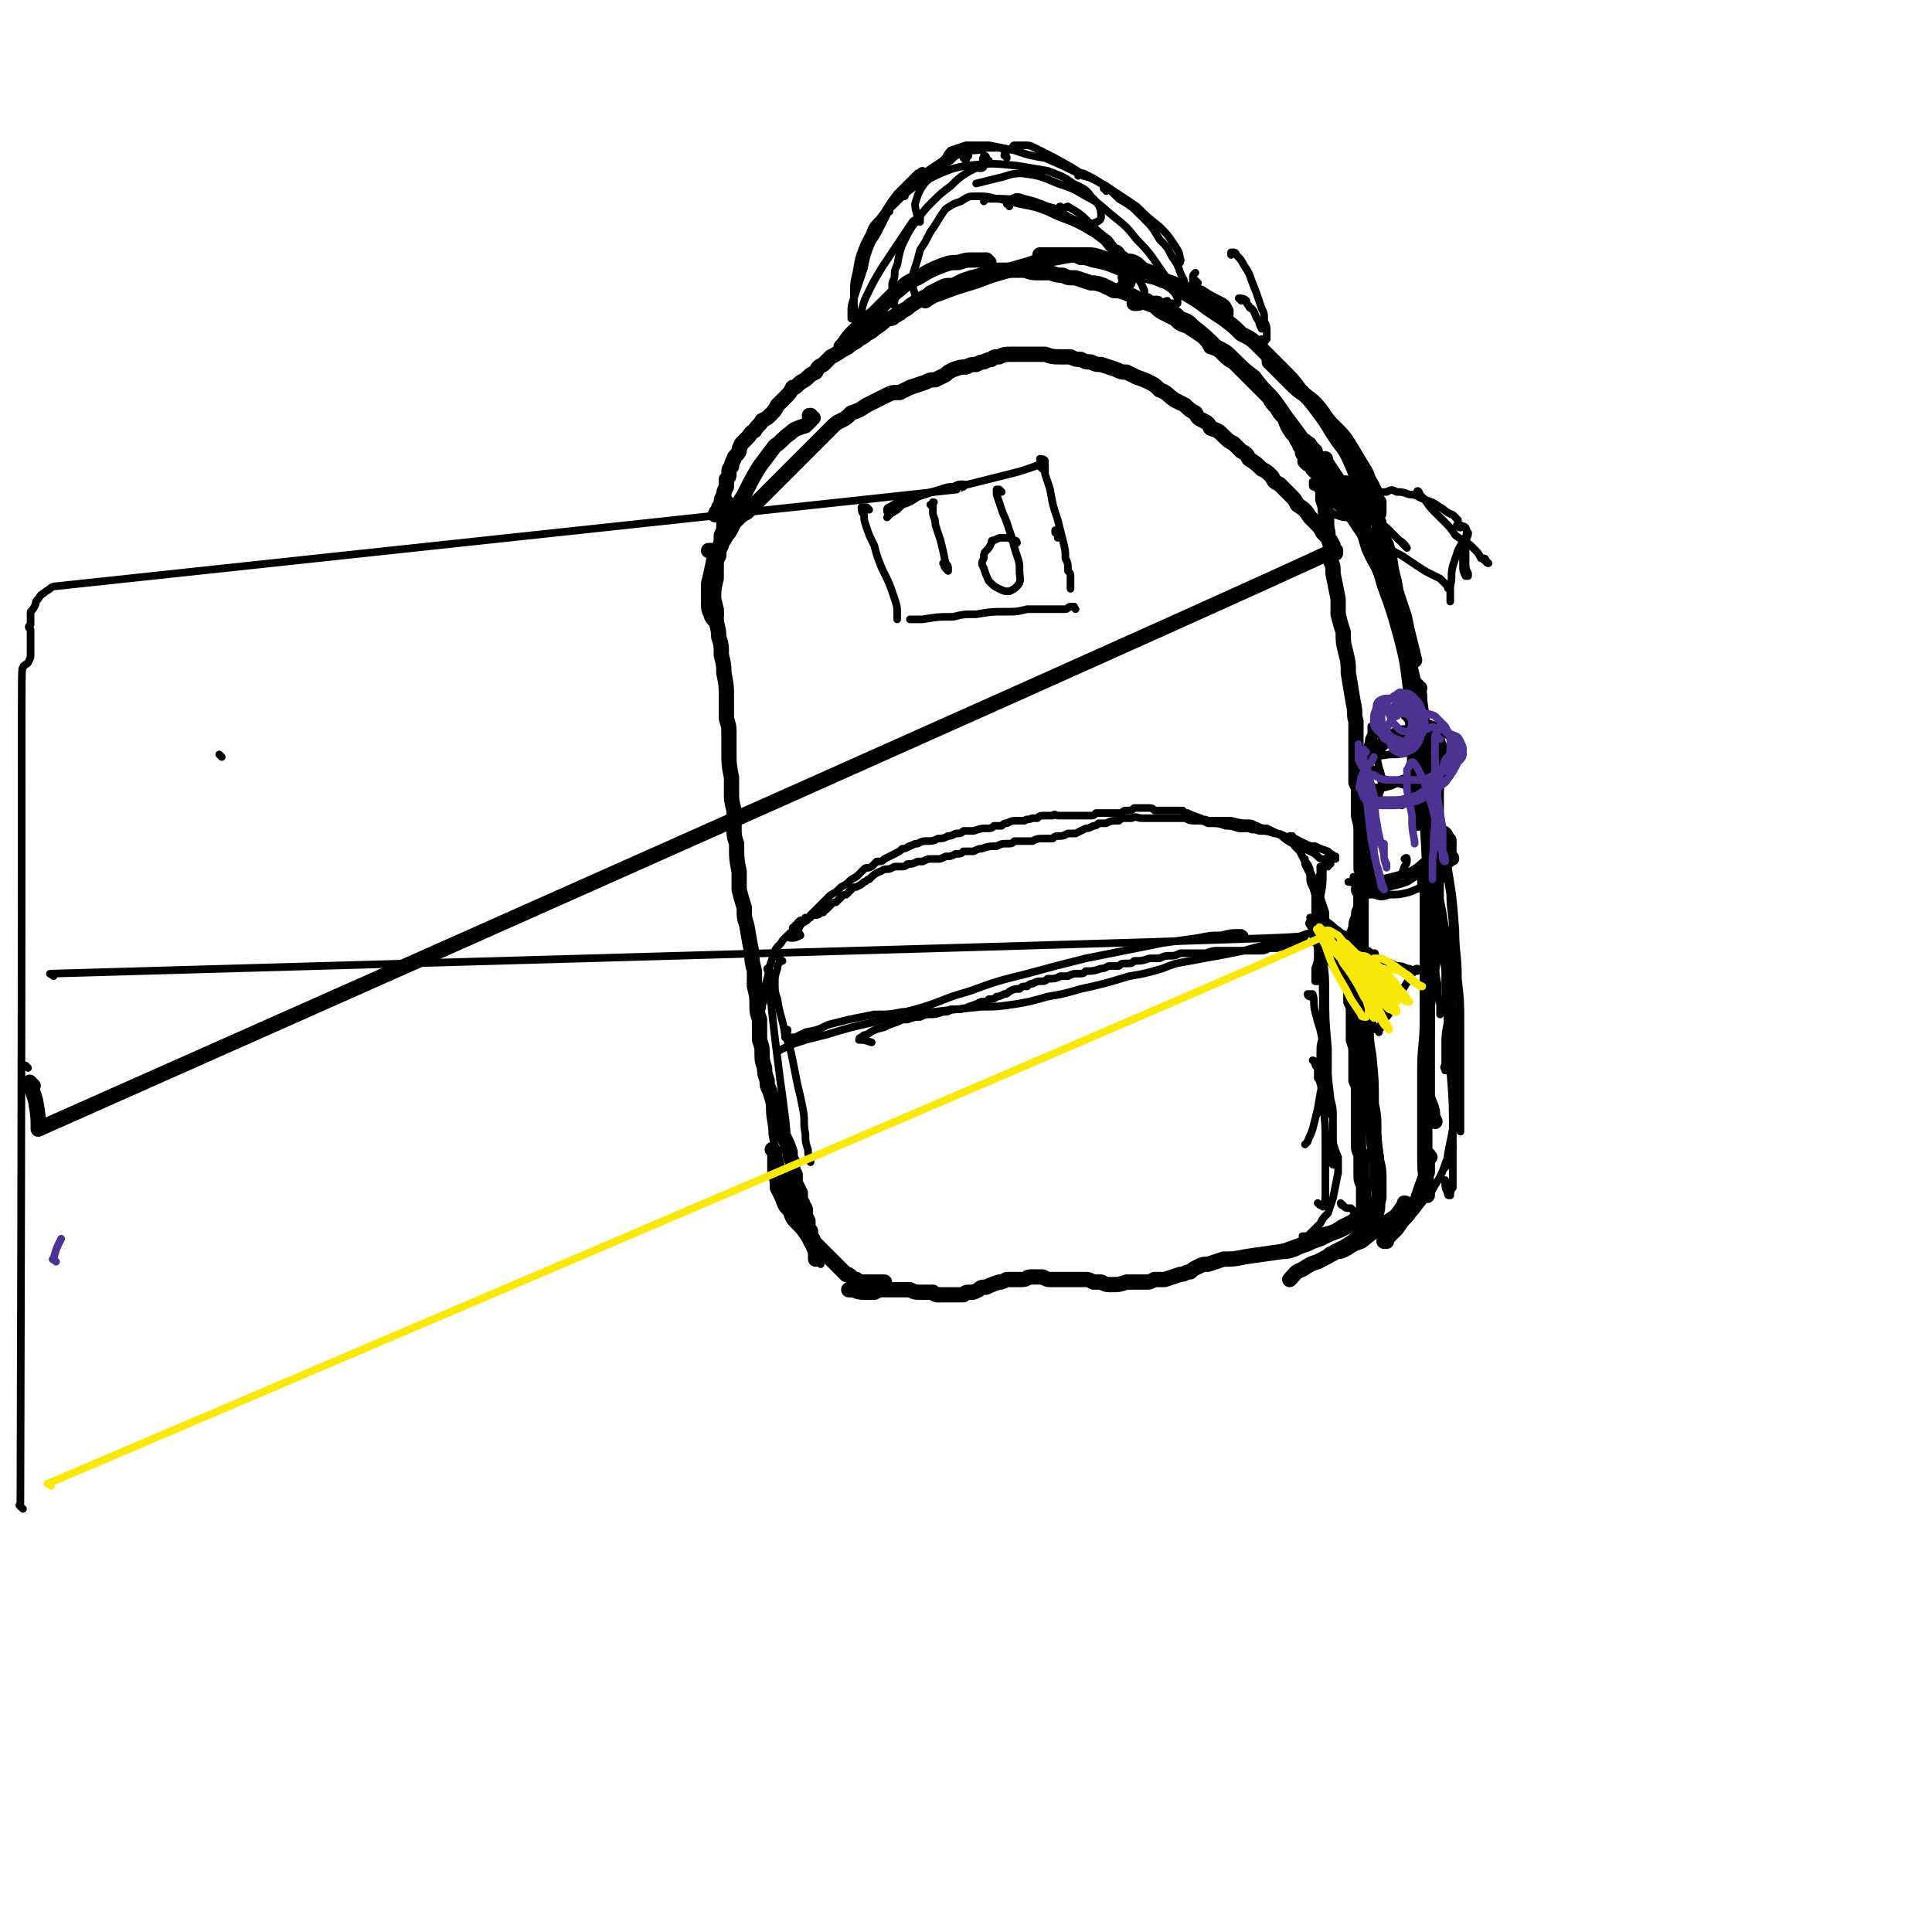 <svg viewBox='0 0 758 758' version='1.1' xmlns='http://www.w3.org/2000/svg' xmlns:xlink='http://www.w3.org/1999/xlink'><g fill='none' stroke='#000000' stroke-width='6' stroke-linecap='round' stroke-linejoin='round'><path d='M515,176c0,0 -1,-1 -1,-1 0,0 0,1 0,1 0,0 0,0 0,-1 0,0 0,0 -1,-1 0,0 0,0 -1,0 0,0 0,0 0,0 0,-1 0,-1 0,-1 '/><path d='M513,182c0,0 -1,-1 -1,-1 0,0 0,0 0,0 1,0 1,0 1,1 0,0 0,0 0,0 0,-1 0,-1 0,-1 0,0 0,0 0,0 -1,0 -1,0 -1,0 '/><path d='M514,181c0,0 -1,-1 -1,-1 0,0 0,0 0,0 0,1 0,1 0,1 0,0 0,0 0,0 0,0 0,0 0,0 0,0 0,0 -1,-1 0,0 0,0 0,-1 -1,-1 -1,-1 -1,-2 0,-1 0,-1 -1,-2 0,-1 0,-1 -1,-2 -1,-2 -1,-2 -2,-3 -2,-3 -2,-3 -3,-6 -2,-2 -2,-2 -3,-4 -2,-2 -2,-2 -3,-4 -2,-2 -2,-2 -4,-4 -3,-3 -3,-3 -6,-6 -2,-2 -2,-2 -4,-4 -2,-1 -2,-1 -4,-3 -2,-2 -2,-2 -5,-3 -1,-2 -1,-2 -3,-4 -3,-2 -3,-2 -6,-4 -3,-1 -3,-1 -5,-3 -2,-1 -2,-1 -4,-2 -2,-1 -2,-1 -4,-3 -3,-1 -3,-1 -7,-3 -2,-1 -2,-1 -4,-2 -3,-1 -3,-1 -5,-1 -2,-1 -2,-1 -4,-2 -3,-1 -3,-1 -5,-1 -3,-1 -3,-1 -6,-2 -3,0 -3,0 -5,-1 -2,0 -2,0 -5,-1 -2,0 -2,0 -4,0 -3,0 -3,0 -6,-1 -2,0 -2,0 -4,0 -2,0 -2,0 -5,0 -2,0 -2,0 -4,1 -2,0 -2,0 -4,1 -4,1 -4,1 -7,2 -2,1 -2,1 -4,2 -3,0 -3,0 -5,1 -2,1 -2,1 -4,2 -1,1 -1,1 -3,2 -2,1 -2,1 -5,3 -1,1 -1,1 -3,2 -1,1 -1,1 -3,2 -1,1 -1,1 -3,1 -2,2 -2,2 -5,4 -1,1 -1,1 -3,2 -1,1 -1,1 -3,2 -1,1 -1,1 -3,2 -1,1 -1,1 -3,2 -3,2 -3,2 -5,3 -2,2 -2,2 -3,3 -2,1 -2,1 -3,3 -2,1 -2,1 -3,2 -2,2 -2,1 -4,3 -1,1 -1,1 -2,1 -1,2 -1,2 -3,4 -1,1 -1,1 -3,3 -1,2 -1,2 -3,4 -1,1 -1,1 -3,2 -1,2 -2,2 -3,4 -2,1 -1,1 -3,3 -1,1 -1,1 -2,2 -1,2 -1,2 -1,3 -1,2 -2,2 -2,3 -1,2 -1,2 -1,3 -1,1 -1,1 -1,3 0,1 0,1 -1,2 0,2 0,2 0,3 -1,2 -1,2 -1,3 -1,2 -1,2 -1,3 0,1 0,1 -1,2 0,1 0,1 0,2 0,0 0,0 -1,0 0,1 -1,1 0,1 0,0 0,0 1,0 '/><path d='M514,175c0,0 0,-1 -1,-1 0,0 1,1 1,2 0,1 0,1 1,1 0,0 0,0 0,0 1,0 0,0 1,0 0,1 0,1 0,2 1,2 1,2 1,4 1,3 1,3 1,5 0,2 0,2 1,4 0,2 0,2 0,4 1,3 1,3 1,5 1,4 0,4 1,8 0,2 0,2 1,5 0,3 0,3 0,6 1,2 1,2 1,5 1,5 1,5 2,10 0,3 0,3 0,6 1,4 1,4 2,7 0,4 0,4 1,8 1,4 1,4 1,8 1,6 1,6 2,12 1,4 0,4 1,7 0,3 0,3 0,6 0,3 0,3 0,6 0,2 0,2 0,5 0,3 0,3 0,7 1,2 1,2 1,4 0,3 0,3 0,5 0,2 0,2 0,4 1,4 1,4 1,7 0,2 0,2 0,5 0,2 0,2 0,5 0,2 0,2 0,4 1,2 0,2 0,4 0,3 1,3 0,6 0,2 0,2 0,5 -1,2 -1,2 -1,4 -1,2 -1,2 -1,4 -1,3 -1,2 -2,5 0,2 0,2 0,5 0,2 0,2 0,4 0,2 0,2 0,4 0,2 0,2 0,5 0,3 0,3 0,6 1,2 1,2 1,5 0,1 0,1 0,3 0,2 0,2 0,4 0,2 0,2 0,3 1,3 1,3 1,5 0,2 0,2 0,4 0,1 0,1 0,3 0,2 0,2 0,4 1,2 1,2 1,5 0,2 0,2 0,4 0,2 0,2 0,3 0,2 0,2 0,4 0,2 0,2 0,4 0,2 0,2 0,5 0,2 0,2 1,4 0,2 0,2 0,4 0,2 0,2 0,3 0,3 0,3 1,5 0,1 0,1 0,3 0,1 0,1 0,2 0,1 0,1 0,2 0,1 0,1 0,1 0,2 0,2 -1,3 0,1 0,1 -1,1 -1,2 -1,2 -3,3 -1,1 -1,1 -3,2 -2,1 -2,1 -5,2 -2,1 -2,1 -4,2 -3,1 -3,1 -5,2 -3,1 -3,1 -5,2 -3,1 -3,1 -5,1 -7,1 -7,1 -14,2 -5,1 -5,1 -9,1 -3,1 -3,1 -6,2 -2,0 -2,0 -4,1 -2,1 -2,1 -3,2 -2,0 -2,1 -4,1 -3,1 -3,1 -6,2 -2,0 -2,0 -4,0 -2,1 -2,1 -3,1 -2,0 -2,0 -4,0 -2,0 -2,0 -4,0 -3,1 -3,1 -6,1 -2,0 -2,0 -4,-1 -1,0 -1,0 -3,0 -2,-1 -2,-1 -3,-1 -2,0 -2,0 -5,0 -1,0 -1,0 -3,0 -1,0 -1,0 -3,0 -1,0 -1,0 -3,0 -1,0 -1,0 -3,-1 -3,0 -3,0 -5,0 -1,0 -1,1 -3,1 -2,0 -2,0 -3,0 -2,0 -2,0 -3,0 -2,1 -2,1 -3,1 -3,1 -3,1 -5,2 -2,0 -2,0 -3,1 -2,1 -2,1 -3,1 -2,0 -2,0 -3,1 -3,0 -3,0 -5,0 -2,0 -2,0 -4,0 -2,0 -2,0 -3,-1 -2,0 -2,0 -4,0 -3,0 -3,0 -5,-1 -3,0 -3,0 -6,0 -2,0 -2,0 -4,0 -2,0 -2,0 -4,1 -2,0 -2,0 -4,0 -3,0 -3,-1 -6,-1 '/><path d='M285,198c0,0 -1,-1 -1,-1 0,0 1,0 1,0 0,1 0,1 0,2 0,1 0,1 0,2 0,1 0,1 0,2 0,1 0,1 -1,2 0,3 0,3 -1,5 0,2 0,2 0,4 -1,2 -1,2 -1,4 -1,2 -1,2 -1,4 0,2 0,2 0,5 -1,4 -1,4 -1,8 1,4 1,4 1,7 0,4 1,4 1,8 1,3 1,3 1,7 1,4 1,4 1,7 1,5 1,5 1,11 0,3 0,3 0,7 1,3 1,3 1,7 0,3 0,3 0,6 0,5 0,5 1,10 0,3 0,3 0,6 0,3 0,3 1,7 0,3 0,3 0,6 0,4 0,4 1,7 0,6 0,6 1,11 0,3 0,3 0,7 1,4 1,4 2,7 0,4 0,4 1,7 1,6 1,6 2,11 0,3 0,3 1,7 0,3 0,3 0,6 1,4 1,4 1,7 0,3 0,3 1,6 0,4 0,4 0,8 1,3 1,3 1,5 0,3 0,3 1,6 0,2 0,2 1,5 0,2 0,2 1,4 1,3 1,3 2,7 0,2 0,2 1,4 1,2 1,2 2,4 0,2 0,2 1,4 1,2 1,2 2,5 0,2 0,2 1,4 0,1 0,1 0,3 1,2 1,1 1,3 0,1 0,1 0,2 1,2 1,2 2,4 0,2 0,2 0,3 1,1 1,1 1,2 1,1 1,1 1,3 0,1 0,1 1,3 0,1 0,1 0,2 0,1 0,1 1,2 0,1 0,1 0,2 1,1 1,1 1,2 0,2 0,2 1,4 0,1 0,1 0,2 0,0 0,1 0,1 0,0 0,-1 0,-1 '/><path d='M304,452c0,0 0,0 -1,-1 0,0 1,1 1,1 0,1 0,1 0,2 0,2 0,2 0,3 0,1 0,1 0,3 1,3 1,3 1,6 1,2 1,2 2,4 1,3 1,3 3,5 1,3 1,3 3,5 2,2 2,2 4,5 3,3 3,3 6,6 1,1 1,1 3,3 1,1 1,1 2,2 1,1 1,1 2,2 1,1 1,1 2,2 1,0 1,0 2,1 0,0 0,0 1,1 1,0 1,0 1,0 1,1 1,1 2,1 2,0 2,0 3,0 2,0 2,0 4,0 1,0 1,0 2,0 '/><path d='M534,350c0,0 -1,0 -1,-1 0,0 1,1 1,1 0,1 0,1 0,3 0,2 0,2 0,4 0,3 0,3 0,6 0,7 0,7 0,14 1,6 1,6 1,12 1,6 1,6 1,13 0,6 0,6 1,12 1,10 1,10 1,19 1,5 1,5 1,11 0,5 0,5 1,10 0,4 0,4 0,7 0,2 0,3 0,4 0,0 0,-1 0,-1 '/><path d='M528,369c0,0 -1,-1 -1,-1 0,0 1,1 1,2 1,8 1,8 2,16 1,6 1,6 2,11 1,7 1,7 2,13 1,7 1,7 2,13 1,7 1,7 2,14 1,9 1,9 2,18 1,4 1,4 1,9 0,3 0,3 0,6 -1,3 0,3 -1,6 -2,4 -2,4 -5,7 -2,2 -2,2 -4,4 -3,2 -3,2 -7,4 -3,2 -3,2 -7,4 -3,1 -3,1 -6,3 -3,1 -3,2 -5,4 '/><path d='M516,185c0,0 0,0 -1,-1 0,0 1,1 1,1 1,0 1,0 2,1 0,0 0,1 1,1 1,2 1,2 2,3 2,2 2,2 3,3 2,3 2,3 4,5 2,3 2,3 5,6 1,1 1,1 2,2 0,0 0,0 0,0 '/><path d='M515,182c0,0 -1,-1 -1,-1 0,0 0,0 0,0 3,2 3,2 5,5 1,1 1,1 2,3 1,2 1,2 2,3 2,2 2,2 3,4 3,4 3,4 5,7 2,3 2,3 4,6 2,3 2,3 4,6 2,3 2,3 4,7 2,4 2,4 4,8 2,6 2,6 4,12 1,5 1,5 2,9 1,4 1,4 2,8 '/><path d='M521,183c0,0 0,-1 -1,-1 0,0 0,0 0,0 0,-1 0,-1 0,-1 0,0 0,0 0,0 0,-1 -1,-1 0,-1 0,0 0,0 0,1 2,3 2,3 4,6 2,3 2,3 4,6 2,5 2,5 4,10 3,5 3,5 5,12 3,7 4,6 6,14 4,11 4,11 7,22 2,8 2,8 3,16 1,7 0,7 1,15 1,7 1,7 1,14 0,9 0,9 1,18 0,3 0,3 0,7 1,1 0,1 0,2 '/><path d='M539,202c0,-1 -1,-1 -1,-1 0,0 0,0 0,0 1,2 1,2 3,4 0,2 0,2 1,4 1,3 1,3 2,5 2,7 1,7 3,14 1,6 1,6 2,12 1,7 2,7 3,14 1,7 1,7 3,15 1,9 1,9 2,18 2,13 2,13 4,27 0,8 0,8 1,16 0,6 0,6 0,12 0,5 0,5 0,10 0,5 0,5 0,10 '/><path d='M557,270c0,0 -1,0 -1,-1 0,0 0,1 0,1 1,2 1,2 1,5 1,7 1,7 1,14 0,7 0,7 1,15 0,9 1,9 1,19 1,16 1,16 1,32 0,11 0,11 0,21 0,10 0,10 -1,19 0,8 0,8 0,16 0,9 0,9 0,18 0,3 1,3 2,7 0,2 0,2 1,4 '/><path d='M560,347c0,0 -1,-1 -1,-1 0,0 1,1 1,0 0,0 -1,-1 -1,0 0,2 1,2 1,5 0,4 0,4 0,9 0,11 0,11 0,22 0,9 0,9 0,18 0,10 -1,10 -1,20 0,9 0,9 0,18 0,7 0,7 0,14 0,7 0,7 1,14 0,1 0,2 0,3 0,0 0,0 0,-1 '/><path d='M561,454c0,0 -1,-1 -1,-1 0,0 1,0 0,1 0,3 0,3 0,6 -2,5 -2,5 -4,11 -1,3 -2,3 -4,6 -2,2 -2,2 -4,5 -2,2 -2,2 -3,3 -1,1 -1,1 -1,2 -1,0 -1,0 -1,0 '/><path d='M552,473c0,0 0,-1 -1,-1 0,1 0,2 -1,2 -2,3 -2,3 -5,5 -6,4 -6,4 -11,8 -3,1 -3,1 -6,3 -2,1 -2,1 -4,1 -1,1 -1,1 -2,1 0,0 0,0 0,0 '/><path d='M446,118c0,0 -1,-1 -1,-1 0,0 1,0 1,0 0,0 0,1 0,1 0,0 -1,0 -1,1 0,0 1,0 1,0 1,0 1,0 1,-1 1,0 1,0 1,0 1,0 1,0 2,0 0,0 0,0 1,1 1,0 1,0 3,0 1,1 1,1 2,1 2,1 2,1 3,2 2,1 2,1 4,3 3,1 3,1 5,3 5,4 5,4 9,8 4,2 4,2 7,5 4,4 4,4 8,7 3,4 3,4 7,8 4,5 4,6 8,11 3,4 3,4 5,7 3,4 3,3 5,7 2,2 2,2 4,5 1,2 0,2 1,4 0,1 0,1 0,1 '/><path d='M540,200c-1,0 -1,-1 -1,-1 0,0 0,0 0,0 0,1 0,2 0,3 0,0 1,0 1,0 0,0 0,0 0,0 1,-1 1,0 1,-1 0,0 0,0 0,0 0,-2 0,-2 0,-4 -1,-1 -1,-1 -1,-3 -1,-2 -1,-2 -2,-4 -2,-3 -1,-3 -3,-6 -3,-5 -3,-5 -6,-10 -2,-3 -2,-3 -5,-6 -3,-3 -3,-3 -5,-6 -3,-4 -3,-4 -7,-7 -3,-2 -3,-2 -6,-5 -3,-3 -3,-3 -6,-6 -1,-1 -1,-1 -2,-2 0,0 0,0 0,-1 '/><path d='M534,191c0,-1 -1,-1 -1,-1 0,-1 0,0 0,0 1,2 1,2 3,4 0,0 0,1 0,1 0,-2 -1,-2 -1,-4 -2,-3 -1,-3 -3,-5 -2,-5 -2,-5 -4,-9 -3,-4 -3,-4 -5,-7 -3,-5 -3,-5 -6,-9 -3,-4 -3,-4 -7,-8 -3,-4 -3,-4 -7,-8 -4,-4 -4,-4 -9,-9 -3,-3 -3,-3 -7,-5 -3,-3 -3,-3 -7,-6 -3,-2 -3,-2 -6,-4 -4,-3 -4,-3 -9,-6 -2,-1 -2,-1 -5,-3 -3,-2 -3,-2 -6,-3 -2,-2 -2,-2 -5,-3 -2,-1 -2,-2 -4,-3 -2,-1 -2,0 -4,-1 -1,-1 -1,-1 -2,-1 0,-1 0,-1 -1,-2 '/><path d='M481,123c0,0 -1,-1 -1,-1 0,0 0,0 0,0 1,0 1,0 1,0 -1,-2 -1,-2 -3,-3 -4,-2 -4,-2 -7,-4 -3,-1 -4,-1 -7,-2 -4,-2 -4,-2 -8,-3 -4,-2 -4,-1 -9,-3 -4,-1 -4,-1 -8,-2 -5,-2 -5,-2 -10,-3 -3,-1 -3,-1 -5,-1 -2,-1 -2,-1 -4,-1 -2,0 -2,0 -4,0 -2,0 -2,0 -4,0 -2,0 -2,0 -4,0 '/><path d='M440,104c-1,0 -1,-1 -1,-1 -1,0 0,1 0,1 -3,-1 -3,-2 -7,-3 -3,-1 -3,-1 -7,-1 -5,0 -5,0 -10,1 -6,1 -6,1 -12,3 -7,2 -7,2 -14,4 -10,4 -10,3 -20,7 -3,1 -3,1 -6,3 '/><path d='M388,103c0,0 0,0 -1,-1 0,0 0,0 -1,0 -2,0 -2,0 -4,0 -3,0 -3,0 -6,1 -3,0 -3,0 -6,1 -5,2 -5,2 -10,5 -5,2 -5,3 -9,6 -4,4 -4,4 -8,8 -5,4 -5,4 -9,8 -2,2 -2,3 -4,5 '/><path d='M13,426c-1,-1 -2,-2 -1,-1 0,2 1,3 2,7 1,6 1,6 1,11 509,-226 508,-227 508,-227 0,0 1,1 1,1 0,0 0,0 0,0 0,-1 0,-1 0,-1 -1,-1 -1,-1 -1,-2 -1,-2 -1,-2 -2,-3 -1,-1 -1,-1 -2,-2 -1,-2 -1,-2 -2,-3 -1,-1 -1,-1 -3,-3 -2,-3 -2,-3 -5,-5 -1,-2 -1,-2 -3,-4 -2,-2 -2,-2 -4,-4 -2,-1 -2,-1 -3,-3 -2,-2 -2,-2 -4,-3 -2,-2 -2,-2 -5,-4 -1,-2 -1,-2 -3,-3 -2,-2 -2,-2 -3,-3 -2,-1 -2,-1 -4,-3 -2,-2 -2,-2 -5,-3 -1,-2 -1,-2 -3,-3 -2,-1 -2,-1 -3,-3 -2,-1 -2,-1 -4,-3 -2,-1 -2,-1 -4,-2 -3,-2 -3,-3 -6,-4 -2,-2 -2,-2 -4,-3 -2,-1 -2,-1 -5,-2 -2,-1 -2,-1 -4,-2 -2,0 -2,0 -4,-1 -3,-1 -3,-1 -6,-2 -2,0 -2,0 -4,-1 -2,0 -2,0 -4,-1 -2,0 -2,0 -4,-1 -2,0 -2,0 -4,0 -3,0 -3,0 -6,-1 -3,0 -3,0 -5,0 -2,0 -2,0 -4,0 -2,0 -2,0 -4,0 -3,0 -3,0 -5,1 -2,0 -2,0 -3,1 -1,0 -1,0 -3,1 -1,0 -1,0 -3,1 -2,0 -2,0 -4,1 -2,0 -2,0 -5,1 -2,1 -2,1 -3,2 -2,1 -2,1 -4,2 -2,0 -2,0 -4,1 -3,1 -3,1 -6,2 -2,1 -2,1 -4,2 -3,0 -3,0 -5,1 -2,1 -2,1 -4,2 -2,1 -2,1 -4,2 -3,2 -3,2 -6,3 -2,2 -2,2 -4,3 -2,1 -2,1 -4,3 -2,2 -2,2 -4,4 -3,3 -3,3 -6,6 -2,2 -2,2 -4,4 -2,2 -2,2 -4,4 -3,3 -3,3 -5,5 -2,2 -2,2 -4,4 -3,3 -3,3 -6,6 -2,1 -2,1 -4,3 -1,1 -1,1 -2,3 -1,2 -1,2 -2,3 -1,2 -1,2 -2,3 -1,2 -1,2 -2,3 -1,0 -2,0 -3,0 0,0 0,0 0,0 '/><path d='M319,164c-1,0 -1,-1 -1,-1 -1,0 0,0 0,1 0,0 0,1 0,1 -1,1 -1,1 -2,2 -3,1 -4,1 -6,3 -3,2 -3,3 -6,5 -3,4 -3,4 -6,8 -3,5 -3,5 -6,11 -3,5 -3,5 -6,11 -3,8 -3,8 -6,15 -1,5 -1,5 -2,9 0,4 0,4 0,7 0,3 0,3 1,5 0,1 1,2 1,2 1,-1 0,-1 1,-2 0,-1 0,-1 0,-2 '/></g>
<g fill='none' stroke='#000000' stroke-width='3' stroke-linecap='round' stroke-linejoin='round'><path d='M87,297c-1,-1 -1,-1 -1,-1 '/><path d='M528,197c0,0 -1,-1 -1,-1 0,0 1,1 1,0 -1,0 -2,0 -3,-1 -1,-1 -1,-1 -2,-1 -1,-1 -1,-1 -2,-1 0,0 0,0 -1,-1 0,0 0,0 0,0 0,-1 0,-1 0,-1 0,-1 0,-2 1,-2 1,-1 1,-1 3,-1 1,0 1,0 3,0 2,0 2,0 3,1 2,1 2,1 4,3 1,2 1,2 2,4 0,2 0,2 0,3 -1,2 -1,2 -2,3 -2,1 -2,1 -4,1 -3,0 -3,0 -6,-1 -2,-1 -2,-1 -3,-3 -1,-1 -1,-2 -2,-3 0,-2 0,-2 1,-3 0,-1 0,-1 1,-2 2,-1 2,-1 4,-1 1,0 1,0 3,0 1,1 1,1 2,2 1,1 1,1 2,2 1,0 1,0 1,1 0,0 0,0 1,1 0,0 0,0 0,0 1,-1 1,-1 2,-1 1,0 1,0 3,-1 2,0 2,-1 5,-1 2,-1 2,-1 4,0 2,0 2,0 5,1 3,0 3,1 6,2 3,1 3,1 6,3 2,1 2,2 5,3 1,1 1,1 2,2 0,0 0,0 0,0 0,0 0,0 0,0 '/><path d='M557,194c0,-1 -1,-2 -1,-1 1,1 1,1 3,3 2,3 2,3 4,5 2,2 2,2 4,4 2,2 2,2 4,5 4,3 4,2 7,5 2,2 2,2 3,4 1,0 1,1 2,1 0,1 1,1 1,1 0,0 -1,-1 -1,-1 0,-1 -1,-1 -1,-1 '/><path d='M573,207c-1,0 -1,-1 -1,-1 -1,0 0,0 0,0 0,0 0,0 1,0 1,1 1,0 2,1 1,2 0,3 0,5 0,2 0,2 0,4 0,2 0,2 0,4 0,3 0,3 1,5 0,1 0,1 0,1 0,0 0,0 0,0 -1,0 -1,0 -1,0 -1,-2 -1,-2 -1,-4 0,-2 0,-2 0,-3 0,-2 0,-2 0,-4 1,-2 1,-2 1,-3 1,-2 1,-2 1,-3 0,0 0,0 0,0 0,1 -1,1 -1,2 -2,3 -2,3 -3,5 -1,3 -1,3 -2,6 -1,4 0,4 -1,8 0,2 0,2 0,4 0,1 0,1 0,2 0,0 0,0 0,0 0,0 0,0 0,0 0,-2 0,-2 0,-3 0,-1 0,-1 0,-1 0,-1 0,-1 0,-1 -1,0 -1,0 -1,-1 -1,-1 -1,-1 -3,-3 -2,-1 -2,-1 -4,-2 -2,-1 -2,-1 -5,-3 -3,-2 -3,-2 -6,-4 -4,-2 -4,-2 -7,-5 -5,-4 -5,-4 -10,-9 -3,-2 -3,-3 -6,-5 -2,-2 -2,-2 -5,-4 -2,-1 -2,-1 -4,-2 -1,-1 -1,-1 -2,-2 -1,0 -1,0 -1,-1 '/><path d='M551,214c0,0 -1,-1 -1,-1 0,0 2,2 2,2 0,0 -1,-2 -3,-3 -2,-2 -2,-2 -5,-5 -4,-3 -4,-3 -8,-6 -6,-6 -6,-6 -12,-11 -2,-3 -2,-3 -5,-5 -2,-2 -2,-2 -4,-4 0,0 0,-1 0,-1 -1,0 -1,1 0,1 1,3 2,3 4,5 '/><path d='M538,210c0,0 -1,0 -1,-1 0,0 1,1 1,1 -1,-1 -1,-1 -2,-2 -2,-2 -2,-2 -5,-4 -3,-2 -3,-2 -6,-5 -3,-2 -3,-2 -6,-5 -2,-3 -2,-3 -4,-5 '/><path d='M11,419c-1,-1 -1,-1 -1,-1 '/><path d='M524,337c0,0 -1,-1 -1,-1 0,0 0,1 0,1 1,0 1,-1 1,-1 0,0 0,0 -1,0 0,0 0,-1 -1,-1 -1,-1 -1,-1 -1,-1 -3,-1 -3,-1 -5,-2 -2,0 -2,0 -4,-1 -2,-1 -2,-1 -4,-2 -2,0 -2,0 -4,-1 -2,-1 -2,-1 -4,-1 -3,-1 -3,-1 -6,-1 -2,-1 -2,0 -4,-1 -2,0 -2,0 -4,0 -3,-1 -3,-1 -5,-1 -3,-1 -3,-1 -7,-1 -2,-1 -2,-1 -4,-1 -3,0 -3,0 -5,-1 -2,0 -2,0 -4,0 -2,0 -2,0 -4,0 -3,0 -3,0 -6,0 -2,0 -2,0 -3,0 -2,0 -2,-1 -4,0 -1,0 -1,0 -3,0 -1,0 -1,0 -2,1 -3,0 -3,0 -5,1 -1,0 -1,0 -3,0 -1,1 -1,1 -2,1 -2,1 -2,1 -3,1 -2,1 -2,1 -4,2 -2,0 -2,0 -3,0 -2,1 -2,1 -3,1 -2,0 -2,0 -3,1 -2,0 -2,0 -3,0 -3,0 -3,0 -5,1 -3,0 -3,0 -7,0 -1,1 -1,1 -3,1 -2,0 -2,0 -4,1 -3,0 -3,0 -6,1 -1,0 -1,0 -3,1 -2,0 -2,0 -4,0 -1,1 -1,1 -3,1 -2,1 -2,1 -4,1 -2,1 -2,1 -3,1 -2,0 -2,0 -3,0 -1,0 -1,0 -3,1 -1,0 -1,0 -2,0 -2,1 -2,1 -4,1 -1,1 -1,1 -3,1 -1,0 -1,0 -2,0 -2,1 -2,1 -3,1 -2,0 -2,1 -3,1 -2,1 -2,1 -4,3 -1,0 -1,1 -2,1 -1,1 -1,1 -3,2 -1,0 -1,0 -2,1 -1,1 -1,1 -2,2 -1,0 -1,0 -2,1 -1,1 -1,1 -2,2 -1,0 -1,0 -2,1 -1,1 -1,1 -2,2 -1,0 -1,0 -1,1 -1,0 -1,0 -1,0 -1,1 -1,1 -2,1 0,0 0,0 -1,0 -1,0 -1,0 -1,1 -1,0 -1,0 -1,0 0,0 -1,0 -1,0 0,1 0,1 -1,1 -1,0 -1,0 -2,1 0,0 0,0 0,1 -1,0 -1,0 -1,0 0,0 0,0 0,0 0,0 0,0 0,1 -1,0 -1,0 -1,0 0,1 0,1 0,1 0,0 0,0 0,1 -1,0 0,0 -1,0 '/><path d='M522,338c0,-1 -1,-1 -1,-1 0,-1 1,0 1,0 0,0 0,1 0,1 0,0 0,1 0,1 0,0 0,0 -1,0 -1,-1 -1,-1 -2,-2 -1,0 -1,0 -2,-1 -1,-1 -1,-1 -3,-2 -2,-1 -2,-1 -4,-2 -3,-1 -3,-1 -6,-3 -1,-1 -1,-1 -3,-2 -2,-1 -2,-1 -4,-2 -2,0 -2,0 -4,-1 -1,0 -1,-1 -3,-1 -3,0 -3,0 -7,-1 -2,0 -2,0 -4,0 -3,0 -3,0 -5,0 -2,-1 -2,0 -3,-1 -3,-1 -3,-1 -5,-2 -1,0 -1,0 -2,-1 -1,0 -1,0 -2,0 -1,0 -1,0 -2,0 -1,0 -1,0 -3,0 -2,0 -2,0 -4,0 -1,-1 -1,-1 -3,-1 -1,0 -1,0 -2,0 -1,0 -1,0 -3,0 -1,1 -1,1 -3,1 -1,0 -1,0 -2,1 -1,0 -1,0 -2,0 -2,0 -2,0 -3,0 -1,0 -1,0 -2,0 -1,0 -1,0 -3,0 -1,1 -1,1 -2,1 -1,0 -1,0 -2,0 -1,0 -1,0 -2,0 -1,0 -1,0 -1,0 -2,0 -2,0 -3,0 -2,0 -2,0 -3,0 -1,0 -1,0 -2,0 -1,0 -1,-1 -2,0 -2,0 -2,0 -3,0 -2,0 -2,0 -3,1 -1,0 -1,0 -2,0 -2,1 -2,0 -3,1 -1,0 -1,0 -3,0 -2,0 -2,0 -4,1 -1,0 -1,0 -2,1 -2,0 -2,0 -3,0 -1,1 -1,1 -3,1 -2,0 -2,0 -5,1 -2,0 -2,0 -4,0 -1,1 -1,1 -3,1 -2,1 -2,1 -3,1 -2,1 -2,1 -4,1 -2,1 -2,1 -5,1 -1,0 -1,0 -3,1 -1,0 -1,0 -3,1 -1,0 -1,1 -3,1 -1,1 -1,1 -3,2 -2,1 -2,1 -4,2 -1,1 -1,1 -3,1 -1,1 -1,1 -2,2 -2,1 -2,0 -3,1 -2,2 -2,2 -3,3 -2,1 -2,1 -3,2 -1,1 -1,1 -3,2 -1,1 -1,1 -2,2 -2,1 -2,1 -3,2 -2,2 -2,2 -4,4 -2,2 -2,2 -3,3 -1,2 -1,2 -3,3 -1,1 -1,1 -2,3 -1,1 -1,1 -2,2 0,0 0,0 0,0 0,1 -1,1 -1,1 2,0 2,0 4,-1 '/><path d='M519,341c0,-1 -1,-1 -1,-1 0,0 0,0 0,0 0,1 0,1 0,1 0,1 0,1 0,2 -1,2 -1,2 -1,3 0,2 0,2 0,5 0,2 0,2 0,5 0,4 0,4 0,8 0,3 0,3 0,6 0,2 0,2 0,5 0,2 0,2 -1,5 0,2 0,2 0,4 0,0 0,0 0,1 0,0 1,0 1,0 0,-1 0,-1 0,-2 '/><path d='M521,340c0,-1 -1,-1 -1,-1 0,0 1,0 1,0 0,0 0,-1 0,-2 0,0 0,-1 0,-1 0,1 -1,1 -1,2 0,2 0,2 -1,3 0,6 0,6 -1,11 0,5 0,5 0,10 0,5 0,5 0,10 0,5 1,5 1,11 0,7 0,7 0,15 0,4 0,4 0,9 -1,3 -1,3 -1,7 0,3 0,3 0,6 -1,1 -1,2 -1,3 0,0 0,-1 1,-1 '/><path d='M517,354c0,0 -1,0 -1,-1 0,-1 0,-1 0,-2 0,0 0,0 0,0 0,3 0,3 0,6 0,4 0,4 1,8 0,6 0,6 1,11 1,7 1,7 1,14 1,7 1,7 1,14 -1,10 -1,10 -1,20 -1,5 -1,5 -2,11 -1,4 -1,4 -2,8 -1,3 -1,2 -2,5 0,0 0,0 -1,1 '/><path d='M508,330c0,0 -1,-1 -1,-1 0,-1 0,-1 0,-1 0,0 0,0 -1,0 0,1 0,1 0,1 1,2 1,1 2,3 1,1 1,1 2,2 1,2 1,2 2,4 2,4 2,4 4,8 1,3 1,3 2,6 1,3 1,3 2,6 0,2 0,2 0,4 0,0 0,0 -1,0 0,-2 0,-2 -1,-4 -1,-3 -1,-3 -1,-6 -1,-2 -1,-2 -2,-4 -1,-2 -1,-2 -1,-5 -1,-2 -1,-2 -2,-4 0,0 0,0 0,-1 0,0 0,-1 0,-1 0,1 0,1 1,2 1,2 1,2 1,5 1,3 1,4 2,7 1,6 1,6 1,11 1,7 1,7 2,14 1,7 1,7 1,14 0,10 0,10 1,21 0,6 0,6 0,12 0,5 -1,5 -1,10 0,2 0,2 0,4 0,0 0,1 0,1 -1,-1 -1,-2 -1,-3 '/><path d='M514,391c0,0 -1,0 -1,-1 0,0 1,0 2,0 1,3 0,3 1,7 1,4 1,4 2,7 1,5 1,5 2,10 1,8 1,8 2,17 1,4 1,4 1,9 0,4 0,4 0,7 0,3 1,3 0,5 0,2 0,2 0,3 0,1 0,1 0,2 0,0 0,0 0,0 -1,-1 -1,-1 -1,-2 0,-2 0,-2 0,-4 0,-1 0,-1 -1,-2 '/><path d='M516,417c0,0 -1,-1 -1,-1 0,0 1,0 1,1 0,1 0,1 1,2 0,3 0,3 1,6 1,4 1,4 1,8 1,8 1,8 1,16 0,6 0,6 0,11 0,4 0,4 0,9 0,2 0,2 -1,4 0,0 0,1 0,0 -1,0 -1,0 -2,-1 0,0 0,0 0,0 '/><path d='M522,446c0,0 -1,-1 -1,-1 0,0 1,0 1,1 1,2 1,1 1,3 1,2 1,3 2,5 0,3 0,3 0,6 -1,5 -1,5 -2,10 -1,3 -1,3 -2,6 -2,2 -2,2 -3,4 -2,2 -2,2 -4,4 -1,1 -1,1 -3,1 '/><path d='M527,473c0,0 -1,-1 -1,-1 0,0 0,1 1,1 1,1 1,1 2,1 0,0 0,0 1,0 0,0 0,0 1,1 0,0 0,1 1,1 0,1 0,0 1,1 0,0 0,0 0,0 0,0 0,0 0,0 0,0 0,0 -1,0 -1,0 -1,0 -2,1 -2,1 -2,1 -4,2 -3,2 -3,2 -7,3 -4,2 -4,3 -9,4 -8,3 -8,3 -17,5 -6,1 -6,1 -12,2 -5,1 -5,1 -10,2 -4,1 -4,2 -9,3 -3,1 -3,1 -7,3 -2,0 -2,0 -4,0 -3,1 -3,1 -7,1 '/><path d='M314,367c0,-1 -1,-1 -1,-1 0,-1 1,0 0,0 0,0 0,0 -1,0 -2,1 -2,0 -3,1 -1,1 -1,1 -2,2 -1,2 -2,2 -3,4 -1,3 -1,3 -2,6 -1,2 0,2 -1,5 -1,4 -1,4 -1,7 -1,2 0,2 -1,3 0,2 0,2 -1,3 0,0 0,0 0,0 '/><path d='M307,377c-1,0 -1,-1 -1,-1 -1,0 0,0 0,1 0,1 -1,1 -1,3 -1,3 -1,3 -1,6 0,3 0,3 1,6 1,7 2,7 3,14 2,5 2,5 3,10 1,5 1,5 2,10 1,4 1,4 2,9 1,5 0,5 1,10 0,3 0,3 1,6 0,2 0,2 1,4 0,0 0,0 0,1 '/><path d='M302,381c0,0 -1,0 -1,-1 0,0 0,0 0,0 1,1 1,2 1,3 0,3 0,3 0,6 1,9 1,9 2,18 1,8 1,8 2,16 1,7 1,7 2,15 1,7 0,7 1,14 1,6 1,7 2,13 2,7 2,7 4,15 1,4 1,4 3,7 1,3 1,3 1,5 1,1 0,1 1,3 0,0 0,0 0,0 '/><path d='M306,431c-1,0 -1,-1 -1,-1 -1,0 -1,0 -2,1 0,1 -1,1 -1,3 0,6 1,6 1,11 1,6 2,6 3,11 2,7 2,7 4,13 2,6 2,6 4,12 2,4 1,4 4,9 1,3 2,3 4,6 '/><path d='M562,323c0,0 0,-1 -1,-1 0,0 1,0 1,1 1,1 1,1 1,2 1,1 1,1 2,2 1,0 1,0 2,1 1,2 1,1 2,3 1,2 1,2 1,4 1,1 1,1 1,2 0,1 -1,1 -1,1 -1,1 -1,1 -3,1 -1,0 -1,0 -2,0 '/><path d='M561,322c0,0 -1,0 -1,-1 0,0 0,1 1,1 0,1 0,1 1,1 1,2 1,2 2,4 0,1 0,1 0,3 0,1 0,1 -1,3 -1,2 -1,2 -2,3 -4,3 -4,4 -8,6 -3,1 -3,1 -7,2 -4,1 -4,1 -7,1 -3,1 -3,1 -6,2 -2,0 -2,-1 -4,-1 '/><path d='M559,321c0,0 -1,-1 -1,-1 0,0 1,1 1,1 2,1 2,1 3,2 1,1 2,1 2,3 0,2 0,2 0,4 -1,3 0,3 -2,7 -2,2 -2,2 -4,4 -2,3 -3,3 -6,5 -3,1 -3,1 -7,2 -3,1 -3,2 -6,1 -4,0 -4,-1 -7,-2 -1,-1 -1,-1 -1,-3 '/><path d='M558,324c0,0 0,-1 -1,-1 0,0 1,1 1,1 2,0 2,-1 4,0 2,0 2,0 4,1 2,1 2,1 3,3 1,1 1,1 1,3 0,2 0,2 -1,4 0,3 0,3 -2,6 -2,2 -2,2 -5,4 -4,3 -4,3 -9,5 -4,1 -4,1 -8,1 -3,1 -3,1 -6,0 -2,0 -3,0 -5,-1 -1,-1 -1,-2 -2,-3 '/><path d='M564,332c0,0 -1,-1 -1,-1 0,0 0,0 0,0 1,0 1,0 1,0 1,0 1,0 1,1 0,0 0,0 0,1 0,1 0,1 1,2 0,2 0,2 0,4 0,4 -1,4 -1,8 0,8 0,8 -1,17 0,6 0,6 0,12 -1,5 -1,5 0,10 0,4 0,4 1,8 0,2 0,2 0,4 '/><path d='M566,327c0,0 -1,-1 -1,-1 0,-1 0,-1 1,-1 0,0 0,0 0,0 0,3 0,3 0,6 1,3 1,3 2,7 0,7 0,7 1,13 0,7 1,7 1,15 0,11 -1,11 -1,23 -1,6 -1,6 -1,12 -1,5 -1,5 -1,10 0,4 0,4 0,7 -1,1 0,1 0,2 '/><path d='M568,330c0,0 -1,0 -1,-1 0,0 0,-1 0,-1 0,0 0,1 0,3 1,4 1,4 1,9 2,12 2,12 3,25 0,9 1,9 1,19 1,9 1,9 1,19 0,9 0,9 0,17 0,10 0,10 0,19 0,2 0,2 0,5 0,0 0,0 0,0 0,-1 0,-1 0,-1 '/><path d='M564,347c-1,0 -1,-1 -1,-1 -1,0 -1,0 -1,0 1,1 1,1 2,2 1,5 1,5 2,10 1,8 2,8 2,16 2,10 2,10 2,21 1,11 1,11 1,22 0,13 -1,13 -1,26 -1,5 -1,5 -2,10 0,2 0,3 -1,5 0,0 1,-1 1,-1 1,-3 1,-3 1,-6 '/><path d='M562,351c0,0 -1,-1 -1,-1 0,0 1,1 1,1 2,8 2,8 3,15 2,7 1,8 2,15 0,9 0,9 1,19 1,10 1,10 1,20 1,13 1,13 1,27 0,6 0,6 0,12 0,3 0,3 0,7 -1,1 -1,2 -1,3 -1,0 -1,0 -1,-1 -1,-2 -1,-2 -1,-5 '/><path d='M570,450c0,0 -1,-1 -1,-1 0,0 0,1 0,3 -3,6 -2,7 -6,13 -2,4 -3,4 -6,8 -3,3 -3,3 -6,6 -2,2 -2,2 -4,4 -1,1 -2,1 -3,2 '/><path d='M560,465c0,0 0,-1 -1,-1 0,0 1,0 1,1 0,0 0,1 0,2 -2,3 -2,3 -5,7 -2,3 -2,3 -5,6 -3,2 -3,2 -6,5 -1,1 -1,0 -2,1 '/><path d='M553,287c0,0 -1,-1 -1,-1 0,0 1,0 1,0 0,0 0,0 0,0 0,0 0,0 0,0 0,0 0,0 0,0 1,-1 1,-1 1,-1 1,0 1,0 1,0 0,0 0,0 0,0 0,1 -1,0 -1,0 0,0 1,0 2,0 0,0 0,0 0,0 0,0 0,0 0,1 1,0 1,0 1,1 1,0 1,0 1,1 1,2 1,2 2,3 0,2 0,2 0,3 0,1 0,1 0,3 0,1 0,1 -1,3 -1,2 -1,2 -3,3 -1,1 -2,1 -3,2 -2,1 -2,1 -3,2 '/><path d='M542,280c0,0 -1,-1 -1,-1 0,0 0,0 1,0 2,0 2,-1 5,0 4,0 4,0 8,1 2,1 2,2 4,3 2,2 2,2 4,4 2,2 2,2 3,5 1,2 2,2 2,5 -1,4 -1,4 -3,8 -2,3 -2,3 -5,5 -3,2 -3,2 -7,3 -4,1 -4,1 -8,1 -5,0 -5,0 -10,-2 -2,0 -2,-1 -3,-2 -1,-2 0,-2 0,-4 -1,-1 0,-1 0,-2 '/><path d='M552,282c0,0 0,-1 -1,-1 0,0 1,0 1,1 3,0 4,0 7,1 2,1 2,1 5,2 2,1 2,1 3,3 2,1 2,1 3,3 1,3 1,3 1,6 0,2 0,2 -1,3 -1,3 -1,3 -3,4 -2,2 -2,3 -5,3 -5,1 -6,1 -11,1 -4,-1 -4,-1 -7,-2 -3,-1 -3,-2 -5,-4 -2,-1 -2,-1 -3,-4 -1,-3 0,-3 1,-7 0,-1 0,-1 1,-3 '/><path d='M562,287c0,0 -1,-1 -1,-1 0,0 0,0 1,1 1,2 2,2 3,3 0,1 0,2 -1,2 -2,1 -2,1 -4,1 -3,1 -3,1 -6,2 -5,1 -5,1 -9,1 -5,1 -5,0 -11,1 -1,0 -2,0 -3,1 0,0 0,1 0,2 0,1 1,1 2,2 1,1 1,1 3,1 1,0 1,0 2,0 '/><path d='M551,289c0,0 -1,-1 -1,-1 0,0 0,0 0,0 -2,1 -2,0 -3,1 -3,3 -3,3 -6,6 -3,2 -3,2 -5,5 -1,2 -1,3 -2,5 0,3 0,3 1,5 0,3 0,3 2,4 1,1 2,1 2,0 2,-1 2,-1 2,-2 1,-3 1,-3 1,-5 0,-3 0,-3 -1,-6 -1,-5 -1,-5 -2,-9 0,-3 0,-3 -1,-5 0,-1 0,-1 0,-2 0,0 0,0 0,0 1,1 1,1 2,2 1,1 1,1 2,2 1,0 1,0 2,0 1,1 1,0 3,0 1,0 1,0 2,-1 1,0 1,0 3,-1 1,0 1,0 1,0 1,0 1,0 2,1 1,1 1,1 1,2 1,1 1,1 1,3 0,3 0,3 0,5 -1,3 -1,3 -3,5 -2,2 -2,2 -5,3 -2,2 -2,2 -6,3 -3,0 -4,0 -7,-1 -1,0 -1,-1 -1,-2 0,-2 0,-3 0,-5 1,-2 1,-2 2,-5 2,-2 2,-2 4,-4 2,-3 3,-3 6,-5 2,-1 3,-1 5,-1 3,0 3,1 5,2 3,1 3,1 5,3 3,3 3,4 4,8 0,2 0,2 -1,5 -2,3 -2,3 -4,5 -2,2 -3,2 -5,4 -3,1 -3,1 -5,2 -1,0 -1,0 -1,1 '/><path d='M567,295c-1,0 -1,-1 -1,-1 0,0 0,-1 0,0 1,0 1,0 1,1 0,2 -1,2 -1,4 0,7 -1,7 -1,13 0,6 0,6 0,11 0,5 0,5 1,10 0,4 0,4 0,8 0,2 0,3 0,4 0,0 -1,-1 -1,-1 0,-1 0,-1 0,-2 '/><path d='M564,293c0,0 -1,-1 -1,-1 0,0 1,0 1,1 0,1 -1,2 -1,3 -1,4 -1,4 -1,7 0,5 0,5 0,9 0,6 1,6 1,11 1,5 1,5 2,10 1,5 1,5 2,9 0,0 0,1 0,1 0,-1 0,-1 0,-2 0,-1 0,-1 -1,-2 '/><path d='M564,336c0,0 0,-2 -1,-1 0,0 0,1 -1,2 -2,2 -2,2 -4,3 -3,2 -3,2 -6,3 -3,1 -4,0 -7,2 -4,1 -4,1 -7,2 -1,0 0,0 -1,0 '/><path d='M552,338c0,0 -1,-1 -1,-1 0,0 1,-1 1,0 0,1 0,2 -1,3 -1,3 -1,3 -3,5 -3,2 -4,2 -7,3 -2,0 -3,0 -4,-1 -2,-1 -1,-2 -2,-3 0,-1 0,-1 -1,-2 '/><path d='M537,303c0,-1 -1,-1 -1,-1 0,-1 1,-2 1,-2 0,1 0,2 0,3 0,3 0,3 -1,6 0,7 0,7 0,13 1,6 1,6 1,11 1,5 1,5 1,9 0,3 0,3 0,6 0,2 0,3 -1,3 0,-1 -1,-2 -1,-4 0,-3 0,-3 0,-7 0,-3 0,-3 0,-6 '/></g>
<g fill='none' stroke='#4D3292' stroke-width='3' stroke-linecap='round' stroke-linejoin='round'><path d='M22,495c-1,-1 -2,-1 -1,-1 1,-4 1,-4 3,-8 '/><path d='M550,294c0,0 -1,0 -1,-1 0,-1 1,-1 2,-1 1,-2 1,-2 2,-3 2,-2 2,-2 4,-3 2,0 2,0 3,0 2,-1 2,-1 4,0 1,0 2,0 3,1 1,1 2,1 3,2 1,3 1,3 1,6 0,1 0,2 -1,3 0,2 -1,2 -2,4 -2,1 -3,1 -5,2 -3,1 -3,2 -6,2 -6,0 -6,0 -11,0 -3,0 -4,0 -7,-2 -2,0 -2,0 -3,-2 -2,-1 -2,-2 -3,-4 0,-2 0,-3 0,-6 '/><path d='M550,280c0,0 -1,-1 -1,-1 0,0 1,1 2,1 3,1 3,0 7,0 2,0 3,0 5,1 2,2 2,2 4,4 1,2 1,2 2,4 0,2 0,2 0,4 0,3 0,3 -2,5 -1,3 -1,4 -3,6 -3,4 -3,5 -8,8 -3,1 -3,1 -7,2 -4,0 -4,0 -7,0 -3,0 -3,0 -5,-1 -2,-1 -3,-2 -3,-4 -1,-2 0,-2 0,-4 1,-2 1,-2 2,-4 2,-2 2,-2 3,-4 '/><path d='M566,286c-1,0 -2,-1 -1,-1 1,1 2,1 4,3 3,1 3,1 4,3 1,2 1,2 1,4 0,2 0,2 -2,4 -2,4 -2,4 -5,8 -3,2 -3,3 -7,5 -3,2 -3,2 -7,3 -4,1 -4,1 -9,1 -3,0 -4,0 -6,-1 -3,-1 -3,-2 -4,-5 -1,-1 -1,-1 0,-3 1,-2 1,-1 3,-3 '/><path d='M572,294c0,0 -1,-1 -1,-1 -1,1 -1,1 -2,3 -1,2 -1,2 -2,4 -2,3 -2,3 -2,6 -1,4 -1,4 -2,8 0,5 0,5 0,10 -1,7 0,7 -1,13 0,3 0,3 0,6 0,1 0,1 0,2 0,0 0,0 0,-1 0,-1 0,-1 0,-3 '/><path d='M565,290c-1,0 -1,0 -1,-1 -1,-1 0,-2 0,-2 0,0 -1,1 -1,2 0,6 0,6 0,12 0,6 1,6 1,12 1,6 1,6 2,12 0,4 0,4 0,9 1,2 1,3 1,4 -1,0 -1,-1 -1,-3 -1,-3 -1,-3 -2,-6 0,-4 0,-4 -1,-8 -1,-4 -1,-5 -3,-9 -1,-5 -1,-5 -4,-11 -1,-1 -1,-2 -2,-2 -1,0 -1,2 -2,3 0,4 0,4 0,8 1,5 1,5 2,10 0,5 0,5 1,10 0,0 0,0 0,1 '/><path d='M536,295c0,0 -1,0 -1,-1 0,0 0,1 0,1 0,4 0,4 0,7 0,5 0,5 1,10 1,9 1,9 2,17 1,5 1,5 2,10 1,3 1,3 2,7 0,1 1,2 1,3 0,0 -1,-1 -1,-1 -1,-5 -1,-5 -2,-9 -1,-4 -1,-4 -1,-8 -1,-5 -1,-5 -1,-9 0,-5 0,-5 -1,-10 0,-3 0,-3 0,-7 0,-2 -1,-4 -1,-4 0,0 1,2 1,3 1,4 1,4 2,8 1,5 0,5 1,10 1,6 1,6 3,13 0,2 0,2 1,5 0,0 0,1 0,0 0,0 0,0 0,-1 -1,-2 -1,-2 -1,-4 0,-2 0,-2 0,-4 '/><path d='M548,281c0,0 -1,0 -1,-1 0,0 0,0 0,0 0,-1 0,-1 0,-2 0,0 0,-1 0,-1 1,0 1,-1 2,0 1,0 1,0 2,1 2,2 2,2 2,3 1,2 2,2 2,4 0,2 1,2 0,4 -1,2 -1,3 -3,4 -1,1 -2,1 -3,1 -2,-1 -2,-1 -4,-3 -1,-2 -2,-2 -2,-4 -1,-4 -1,-4 -1,-7 1,-3 1,-3 2,-4 1,-2 2,-2 3,-3 2,-1 2,-2 3,-1 3,0 3,0 5,2 2,2 2,2 3,5 1,3 1,3 1,6 -1,2 0,2 -2,4 -1,2 -1,3 -3,3 -3,0 -3,-1 -6,-2 -3,-1 -3,-2 -5,-4 -2,-1 -2,-2 -3,-4 0,-2 0,-2 0,-4 0,-1 0,-2 1,-3 2,-1 2,-1 5,-1 1,-1 2,0 3,1 2,1 2,1 3,3 1,2 2,2 2,4 0,3 0,4 -1,7 -1,2 -1,2 -3,2 -2,1 -2,1 -4,0 -3,-1 -3,-1 -4,-3 -2,-2 -3,-2 -3,-5 0,-2 0,-3 1,-5 1,-2 2,-2 4,-3 2,-1 2,-1 4,-1 2,-1 3,-1 4,0 3,2 4,2 5,5 1,3 1,4 1,7 -1,3 0,3 -2,6 -1,2 -2,2 -4,3 -1,1 -2,1 -4,0 -2,-1 -2,-2 -3,-5 -1,-2 -1,-2 -1,-4 1,-2 1,-2 2,-4 1,-2 1,-2 2,-3 2,-1 2,-1 3,-1 2,-1 3,0 4,1 1,1 0,1 0,3 0,2 0,2 -1,3 -1,1 -1,2 -2,2 -3,0 -3,-1 -5,-3 -1,-1 -1,-2 -2,-4 0,-1 0,-2 1,-2 1,-1 1,-1 3,-1 2,0 2,1 3,2 '/></g>
<g fill='none' stroke='#000000' stroke-width='3' stroke-linecap='round' stroke-linejoin='round'><path d='M21,383c-1,-1 -2,-1 -1,-1 492,-14 491,-14 491,-15 0,0 1,0 1,0 0,0 0,1 -1,1 0,0 0,0 -1,0 0,1 0,1 -1,1 -1,1 -1,1 -2,1 -1,1 -1,1 -3,1 -1,1 -1,0 -3,1 -1,0 -1,0 -3,0 -2,1 -2,1 -4,1 -3,0 -3,0 -7,0 -2,0 -2,0 -4,0 -3,0 -3,0 -5,0 -2,0 -2,0 -5,1 -3,0 -3,0 -6,0 -2,0 -2,0 -4,0 -2,1 -2,1 -4,1 -2,0 -2,0 -4,1 -2,0 -2,0 -4,0 -3,1 -3,1 -6,1 -1,1 -1,1 -3,1 -2,0 -2,0 -3,1 -2,0 -2,0 -4,0 -2,1 -2,1 -3,1 -3,1 -3,1 -6,1 -1,1 -1,1 -3,1 -2,0 -2,0 -4,1 -1,0 -1,0 -3,0 -2,1 -2,1 -5,1 -1,1 -1,1 -3,1 -1,0 -1,0 -3,1 -1,0 -1,0 -2,1 -2,0 -2,0 -3,1 -2,0 -2,0 -4,1 -1,1 -1,1 -2,1 -2,1 -2,1 -3,1 -1,1 -1,1 -3,1 -1,1 -1,1 -3,1 -2,1 -2,1 -5,2 -1,1 -1,0 -3,1 -2,0 -2,0 -4,0 -1,1 -1,1 -3,1 -3,1 -3,1 -5,1 -2,0 -2,0 -4,1 -2,0 -2,0 -5,1 -2,0 -2,0 -4,1 -3,1 -3,1 -5,2 -4,1 -4,1 -7,3 -1,0 -1,0 -2,1 -1,0 -1,1 -1,1 0,0 0,0 0,0 2,0 2,0 5,1 '/><path d='M520,364c0,0 -1,-1 -1,-1 0,0 0,0 0,0 1,1 1,1 1,1 0,1 1,1 0,1 -1,1 -1,0 -2,1 -2,0 -2,0 -4,0 -3,1 -3,1 -5,2 -4,1 -4,1 -7,2 -7,1 -7,1 -14,3 -5,1 -5,1 -10,2 -6,1 -6,1 -11,2 -6,1 -6,1 -11,3 -7,2 -7,2 -13,3 -10,3 -10,3 -19,5 -7,2 -7,2 -13,3 -7,2 -7,2 -13,3 -7,1 -7,1 -13,1 -10,1 -10,1 -19,2 -6,0 -6,0 -12,0 -5,1 -5,1 -11,1 -5,1 -5,1 -10,2 -4,1 -4,1 -8,2 -4,2 -4,2 -9,3 -2,1 -2,1 -4,2 -1,0 -1,0 -2,0 -1,0 -1,0 -2,0 0,0 0,-1 0,-2 1,0 1,0 1,-1 '/><path d='M488,367c0,0 -1,-1 -1,-1 0,0 2,1 1,1 0,0 -1,-1 -2,-1 -3,0 -3,0 -7,1 -4,0 -4,0 -9,1 -7,1 -7,1 -14,2 -15,3 -15,3 -30,6 -12,3 -12,3 -23,6 -12,3 -12,3 -23,7 -11,3 -10,4 -21,7 -8,2 -8,3 -16,5 -9,2 -9,2 -19,5 -4,1 -4,1 -8,2 -3,1 -3,1 -6,2 -2,1 -2,1 -4,2 -1,0 -1,0 -1,1 '/><path d='M519,362c0,0 -1,-1 -1,-1 0,0 1,0 2,0 1,1 0,1 1,1 0,0 0,0 0,0 -1,0 -1,0 -1,0 0,0 0,0 -1,0 0,0 0,0 0,0 -1,-1 -1,-1 -2,-1 0,0 -1,0 -1,0 -1,0 -1,0 -1,1 '/><path d='M515,361c0,0 -1,-1 -1,-1 0,0 1,0 1,0 1,0 1,0 2,0 1,0 1,0 2,0 1,1 1,1 2,2 2,1 2,2 4,3 1,1 1,1 3,2 1,1 1,1 3,2 1,0 1,0 3,1 1,0 1,0 1,1 0,0 0,1 0,1 -2,0 -2,0 -3,-1 -2,0 -2,0 -4,-2 -2,-1 -2,-1 -4,-3 -2,-2 -2,-2 -4,-5 -1,-1 -1,-1 -2,-2 0,0 0,-1 0,-1 -1,0 -1,1 0,1 0,1 0,1 1,1 1,2 1,2 2,3 2,2 2,1 3,3 1,1 1,1 3,2 1,1 1,1 3,2 2,1 2,1 4,2 1,1 1,1 2,1 1,0 1,0 2,1 0,0 0,0 1,0 0,0 1,0 0,0 -1,0 -1,0 -3,-1 -1,0 -1,0 -3,-1 -2,-1 -2,-1 -3,-2 -2,-1 -2,-1 -4,-2 -1,0 -1,0 -2,-1 0,0 0,0 0,0 1,0 1,0 2,0 2,1 2,2 4,3 3,1 3,1 5,3 4,2 4,2 8,4 3,1 3,1 5,2 2,0 2,0 4,1 1,0 1,0 3,1 0,0 0,0 1,0 0,0 0,0 0,0 0,0 0,-1 0,-1 -1,0 -1,1 -1,1 -1,1 -1,1 -2,3 -2,3 -2,3 -4,7 -2,2 -2,2 -3,5 -1,2 -1,2 -3,4 -1,2 -1,2 -1,3 -1,1 -1,2 -1,2 0,0 0,-1 0,-1 1,-1 1,-1 1,-3 1,-1 1,-1 1,-3 1,-1 1,-1 1,-3 1,-1 1,-1 1,-3 0,-1 0,-1 0,-1 0,0 0,0 0,0 -1,0 -1,0 -1,1 -1,1 -1,2 -1,3 -1,3 0,3 -1,6 0,1 0,1 -1,2 0,1 0,1 0,1 0,0 -1,0 -1,0 -1,-1 -1,-2 -2,-3 -1,-3 -1,-3 -3,-7 -1,-2 -1,-2 -2,-5 -2,-2 -2,-2 -3,-4 -1,-2 -1,-2 -3,-4 -2,-2 -2,-2 -4,-4 -1,-1 -1,0 -2,-1 -1,-1 -1,-1 -2,-2 -1,-1 -1,-1 -2,-2 0,0 0,0 0,-1 -1,-1 -1,-1 -1,-2 0,0 0,0 0,-1 -1,-1 -1,-1 -1,-1 0,-1 0,-1 0,-2 0,0 0,0 0,0 0,0 1,0 1,1 1,1 1,1 2,2 2,3 1,3 3,5 2,3 2,3 3,6 3,5 3,5 5,10 1,2 1,2 3,5 0,0 0,1 0,1 0,0 0,-1 -1,-2 -1,-2 -1,-2 -2,-4 -2,-5 -2,-5 -5,-10 -2,-4 -2,-4 -4,-7 -2,-4 -2,-4 -4,-7 -1,-2 -2,-3 -2,-4 0,0 1,1 1,2 2,3 2,3 3,6 2,3 2,3 5,7 2,4 2,4 5,9 2,4 2,4 4,8 3,4 3,4 5,9 1,1 1,1 1,2 0,0 0,-1 0,-1 -2,-2 -2,-2 -3,-4 -2,-4 -2,-4 -4,-7 -4,-7 -4,-7 -8,-13 -3,-5 -3,-5 -6,-10 -2,-3 -1,-3 -3,-6 0,0 -1,-1 0,-1 2,4 3,5 6,9 3,5 3,6 6,11 2,4 2,4 5,8 1,2 1,3 2,4 0,0 0,-1 0,-2 '/></g>
<g fill='none' stroke='#FAE80B' stroke-width='3' stroke-linecap='round' stroke-linejoin='round'><path d='M20,583c-1,-1 -2,-1 -1,-1 502,-214 501,-215 501,-215 0,0 0,0 0,0 1,1 1,1 2,2 3,3 3,3 7,7 2,3 3,3 5,6 3,3 4,3 6,6 3,3 3,3 5,6 1,1 2,2 2,3 0,0 -1,-1 -2,-1 -2,-2 -2,-2 -4,-5 -3,-3 -3,-3 -6,-6 -4,-4 -4,-4 -7,-7 -5,-5 -5,-5 -9,-10 -1,-2 -2,-2 -2,-3 -1,-1 0,0 1,0 2,2 2,2 4,5 5,6 5,6 10,13 4,4 3,5 7,10 2,3 2,3 4,7 1,2 2,3 2,4 0,0 -1,-1 -2,-2 -3,-5 -3,-5 -6,-11 -4,-5 -4,-5 -7,-10 -3,-5 -3,-5 -7,-9 -2,-4 -2,-3 -4,-7 -1,0 -2,-2 -1,-1 2,2 3,3 5,6 3,4 3,4 5,8 3,3 3,3 5,7 1,3 2,3 3,6 0,3 1,3 1,6 0,1 -1,2 -1,2 -1,0 -2,0 -2,-1 -2,-3 -2,-3 -4,-6 -2,-4 -2,-4 -5,-9 -3,-6 -3,-6 -5,-12 -1,-2 -2,-3 -1,-3 0,-1 2,1 3,2 3,4 3,4 5,8 3,4 3,4 6,9 3,5 3,5 6,11 0,1 0,2 0,1 0,0 0,-1 0,-2 -2,-3 -2,-3 -4,-6 -3,-6 -3,-6 -7,-12 -2,-4 -2,-4 -5,-7 -1,-3 -1,-3 -2,-6 -1,-1 -1,-1 0,-1 1,0 2,1 4,2 4,5 4,5 9,10 3,4 3,4 7,7 2,3 2,3 5,6 1,1 2,2 2,3 -1,0 -2,0 -3,-1 -3,-2 -2,-2 -5,-4 -3,-3 -3,-3 -6,-6 -2,-3 -3,-3 -5,-7 -2,-2 -3,-3 -3,-5 -1,0 1,0 2,0 2,2 2,2 5,5 3,3 3,3 5,6 3,3 3,3 5,6 2,2 2,3 4,5 0,0 0,0 0,0 -1,-1 -1,-1 -3,-2 -2,-2 -2,-2 -4,-4 -2,-3 -2,-2 -5,-5 -2,-3 -2,-3 -5,-6 0,-1 -1,-2 0,-2 1,1 2,1 4,2 2,1 2,2 5,4 3,2 3,2 6,5 3,3 3,3 6,7 1,0 1,1 1,1 0,0 -1,0 -1,-1 -1,-1 -1,-1 -3,-2 -2,-2 -2,-2 -5,-4 -2,-2 -2,-2 -4,-3 0,0 -1,0 -1,0 1,2 1,2 2,4 2,3 2,3 4,5 2,3 2,3 4,6 0,0 0,0 0,0 0,-1 0,-1 -1,-2 -1,-1 -1,-1 -2,-3 -2,-2 -2,-2 -4,-4 -3,-3 -3,-3 -5,-7 -1,-2 -1,-2 -2,-4 0,-1 -1,-1 0,-2 1,0 2,0 3,1 4,3 4,3 7,6 3,3 3,3 5,6 2,2 2,2 3,4 0,0 1,1 1,1 -2,0 -3,-1 -4,-2 -3,-3 -3,-3 -5,-6 -2,-2 -2,-2 -3,-5 -1,-2 -2,-3 -2,-4 1,0 2,0 3,0 4,2 4,2 8,5 3,2 3,2 5,4 1,1 1,1 3,2 0,0 0,0 0,0 -1,0 -1,0 -2,-1 -4,-2 -3,-3 -7,-5 -1,-1 -2,0 -4,-1 0,0 0,0 0,0 '/></g>
<g fill='none' stroke='#000000' stroke-width='3' stroke-linecap='round' stroke-linejoin='round'><path d='M9,592c-1,-1 -1,-1 -1,-1 -1,-1 0,0 0,-1 0,0 0,0 0,0 1,-328 0,-328 1,-328 0,-1 1,-1 2,-2 1,-2 1,-2 1,-3 0,-3 0,-3 0,-6 0,-1 0,-1 0,-2 0,-1 0,-1 0,-2 -1,-1 -1,-1 0,-2 0,-2 0,-2 0,-5 1,-1 1,-1 2,-3 0,-1 0,-1 1,-2 1,-2 2,-2 3,-3 2,-1 2,-2 4,-2 355,-38 354,-38 354,-38 0,-1 1,0 1,-1 1,0 1,0 1,0 0,-1 0,-1 0,-1 -2,0 -2,0 -4,1 -2,0 -2,0 -5,1 -3,1 -3,1 -6,2 -4,1 -4,1 -7,2 -3,1 -4,1 -7,3 -1,0 -1,1 -1,1 0,1 0,1 1,1 0,0 0,0 1,0 1,0 1,-1 2,-1 0,0 0,0 0,0 '/><path d='M366,199c0,0 -1,-1 -1,-1 0,0 0,0 0,0 1,0 1,0 1,0 0,-1 1,-1 0,-1 0,0 0,1 0,1 0,2 0,2 0,3 0,2 1,2 1,5 1,3 1,3 2,6 1,4 1,4 2,9 1,1 1,1 1,3 0,0 0,0 0,0 -1,-1 -1,-1 -1,-1 -1,-1 0,-1 -1,-2 '/><path d='M393,193c0,0 -1,-1 -1,-1 0,0 1,1 1,1 -1,-1 -1,-1 -2,-1 0,0 0,0 0,0 0,1 0,1 0,2 1,3 1,3 2,6 1,3 1,2 2,5 1,3 1,3 2,6 1,4 1,4 2,7 1,3 1,3 1,6 0,3 1,4 -1,6 -1,1 -1,1 -3,2 -2,0 -2,0 -4,-1 -2,-1 -2,-1 -4,-3 -1,-2 -1,-2 -2,-5 -1,-2 -1,-2 0,-4 0,-2 0,-2 1,-3 1,-1 1,-1 2,-3 0,-1 0,-1 1,-1 2,-1 2,-1 3,-1 2,0 2,0 3,0 1,1 1,1 2,1 1,0 1,1 1,1 '/><path d='M415,209c0,0 -1,0 -1,-1 0,0 0,1 0,1 0,0 1,0 1,1 0,0 0,0 0,0 0,0 0,0 0,1 0,0 0,0 0,0 0,0 0,0 0,0 '/><path d='M409,184c0,0 0,0 -1,-1 0,-1 1,-1 1,-1 0,-1 0,-1 0,-1 1,0 1,1 1,2 0,2 0,2 0,3 1,3 1,3 2,6 1,6 1,6 3,12 1,4 1,4 2,8 1,4 1,4 1,7 1,2 1,2 1,5 1,1 1,1 1,3 0,1 0,1 0,3 0,0 0,0 0,1 '/><path d='M422,239c0,0 -1,-1 -1,-1 0,0 1,0 0,0 0,0 0,0 -1,0 -1,0 -1,1 -2,1 -2,0 -2,0 -4,0 -6,0 -6,0 -11,0 -4,1 -4,1 -9,1 -5,0 -5,0 -11,1 -5,0 -5,0 -9,1 -6,0 -6,0 -12,1 -2,0 -2,0 -4,0 0,0 0,0 -1,0 '/><path d='M409,181c0,0 -1,0 -1,-1 0,0 2,0 2,1 0,0 -1,1 -2,1 -2,1 -2,1 -5,2 -3,1 -3,1 -7,2 -8,2 -8,2 -16,4 -5,1 -5,1 -10,2 -5,1 -5,1 -10,3 -3,2 -3,2 -6,3 -2,2 -2,2 -4,3 -1,1 -1,1 -2,2 '/><path d='M341,200c-1,-1 -1,-1 -1,-1 -1,0 -1,0 -1,0 0,0 -1,0 -1,0 0,1 0,2 1,3 0,2 0,2 1,5 1,3 1,3 3,7 1,4 1,4 3,9 3,6 3,6 5,12 1,3 1,3 1,6 0,1 0,1 0,2 0,0 0,-1 0,-1 0,0 0,0 0,-1 '/><path d='M351,120c0,0 -1,-1 -1,-1 0,-1 1,0 1,-1 0,-1 0,-1 0,-2 0,-1 0,-1 0,-2 -1,-1 -1,-1 -1,-2 0,-2 1,-2 1,-4 0,-2 0,-2 1,-4 1,-5 1,-6 3,-10 2,-4 2,-4 5,-8 3,-4 3,-4 6,-7 3,-3 3,-3 7,-6 3,-3 3,-3 6,-5 5,-3 5,-2 9,-5 '/><path d='M459,119c-1,0 -1,-1 -1,-1 -1,0 -1,1 0,1 2,0 2,0 4,0 0,0 0,0 0,0 0,-1 0,-1 0,-2 -1,-2 -1,-2 -2,-3 -2,-4 -1,-4 -3,-6 -5,-7 -5,-8 -11,-14 -4,-5 -4,-5 -9,-9 -5,-4 -5,-5 -11,-8 -5,-3 -5,-3 -11,-5 -7,-3 -7,-3 -14,-4 -5,0 -5,1 -10,2 -4,1 -4,1 -8,2 '/><path d='M427,89c0,0 -1,-1 -1,-1 0,0 1,1 2,0 2,-1 4,-1 4,-3 0,-4 -1,-5 -4,-8 -2,-3 -3,-3 -7,-5 -4,-3 -5,-3 -10,-5 -6,-1 -6,-1 -12,-2 -10,-1 -10,-1 -20,0 -5,1 -5,1 -10,3 -4,2 -5,2 -7,5 -2,3 -2,4 -3,7 0,3 1,3 1,7 '/><path d='M354,122c0,0 -1,-1 -1,-1 0,0 0,1 0,1 2,0 2,0 3,0 1,-1 1,-1 1,-1 1,-1 1,-1 1,-2 1,-1 1,-1 1,-2 0,-3 -1,-3 -1,-7 0,-2 0,-2 1,-5 1,-3 1,-3 2,-7 2,-3 2,-3 4,-7 3,-4 3,-5 6,-9 3,-2 3,-2 6,-3 3,-2 3,-2 6,-2 4,0 4,0 8,1 5,0 5,0 9,1 4,1 4,1 8,2 '/><path d='M396,81c0,-1 -1,-1 -1,-1 0,0 0,0 0,0 1,-1 1,-1 2,-2 2,-1 2,-1 5,0 4,1 4,1 9,3 4,1 4,1 8,4 4,2 5,2 8,5 4,3 4,3 8,6 4,5 4,5 7,11 1,2 1,2 2,4 0,0 0,1 -1,1 -1,0 -1,-1 -3,-1 '/><path d='M417,82c-1,0 -1,-1 -1,-1 -1,0 0,1 0,1 2,0 2,-1 3,-1 5,3 5,3 9,7 3,3 3,3 7,6 3,4 3,4 6,8 3,3 3,3 5,7 2,2 2,3 3,5 0,2 0,3 0,4 -1,1 -2,0 -3,-1 -1,0 -1,-1 -3,-2 0,0 0,0 -1,-1 '/><path d='M441,109c-1,0 -1,-1 -1,-1 0,0 0,0 0,1 2,1 2,1 4,2 0,0 0,-1 0,-1 0,-2 0,-2 -1,-4 -2,-2 -1,-2 -3,-4 -2,-3 -2,-3 -5,-5 -3,-4 -3,-4 -7,-6 -8,-5 -9,-4 -17,-8 -5,-2 -6,-2 -11,-3 -4,-1 -4,-1 -8,-2 -3,0 -3,0 -5,0 -1,0 0,0 -1,1 '/><path d='M465,113c-1,0 -1,-1 -1,-1 0,0 0,1 1,1 0,0 0,0 0,0 0,0 0,0 0,-1 -1,-1 0,-2 -1,-3 -2,-4 -1,-4 -4,-8 -2,-4 -2,-4 -5,-7 -3,-5 -3,-5 -7,-9 -4,-4 -4,-4 -9,-7 -4,-4 -4,-4 -10,-8 -2,-1 -2,-1 -4,-2 -1,0 -1,0 -2,1 0,0 0,0 0,0 '/><path d='M463,103c0,0 -1,0 -1,-1 0,0 2,0 1,0 0,-3 -1,-4 -3,-7 -2,-3 -2,-3 -5,-6 -5,-4 -5,-4 -9,-8 -6,-4 -6,-4 -12,-8 -7,-4 -7,-3 -13,-7 -7,-4 -7,-4 -15,-8 -2,-1 -2,-1 -5,-1 -1,0 -1,0 -3,0 -1,0 0,1 -1,1 0,0 0,0 0,0 '/><path d='M434,75c0,0 0,-1 -1,-1 0,0 1,0 1,0 0,0 1,0 1,0 -1,-1 -1,-1 -3,-2 -3,-2 -3,-2 -7,-3 -8,-4 -8,-4 -15,-7 -6,-1 -6,-1 -12,-3 -5,-1 -5,-1 -10,-2 -4,0 -4,0 -9,0 -3,1 -3,1 -6,2 -2,2 -1,2 -3,4 -1,1 -1,1 -1,2 '/><path d='M395,62c0,-1 -1,-1 -1,-1 0,-1 1,-1 1,-2 -1,0 -2,-1 -3,-1 -3,0 -3,0 -5,0 -3,1 -3,1 -6,1 -6,2 -6,2 -11,4 -3,2 -3,2 -6,4 -3,2 -3,2 -6,5 -1,1 -1,2 -2,3 -1,1 -1,1 -1,2 '/><path d='M379,63c0,0 -1,-1 -1,-1 0,-1 2,0 2,-1 0,0 0,-1 -1,-1 -2,0 -2,0 -4,1 -2,2 -2,2 -5,4 -6,4 -6,4 -11,8 -4,3 -4,3 -8,7 -3,3 -4,3 -6,6 -3,3 -3,3 -4,7 -1,3 -1,3 -2,6 0,3 0,3 0,6 '/><path d='M365,69c-1,0 -1,-1 -1,-1 -1,0 0,1 -1,1 0,-1 0,-1 -1,-2 -1,0 -1,1 -2,1 -4,4 -4,4 -8,8 -3,4 -3,4 -6,9 -4,5 -4,5 -7,11 -2,5 -2,5 -3,11 -1,4 -1,4 -1,9 0,6 0,6 2,11 0,2 0,2 1,4 0,0 0,0 0,0 '/><path d='M349,83c0,0 0,-1 -1,-1 0,0 1,1 1,1 0,0 -1,0 -1,1 -1,2 -1,2 -2,4 -2,4 -2,4 -4,7 -2,5 -2,5 -3,10 -2,6 -2,6 -4,12 -1,3 -1,3 -1,5 0,1 0,2 0,3 1,0 1,-1 1,-1 '/><path d='M361,87c0,0 0,-1 -1,-1 0,0 1,0 1,0 0,0 0,-1 0,0 -1,0 -2,0 -3,1 -2,3 -2,3 -4,6 -4,6 -4,6 -8,12 -3,5 -3,5 -5,9 -2,4 -2,4 -3,8 0,2 0,2 1,5 0,2 1,2 2,5 '/><path d='M387,62c0,0 0,-1 -1,-1 0,0 1,1 1,1 0,0 -1,-1 -1,0 -1,0 0,1 0,2 0,1 0,1 0,1 0,1 -1,1 -2,1 0,0 0,0 -1,-1 '/><path d='M487,118c0,0 -1,-1 -1,-1 1,0 2,0 3,1 0,1 0,1 1,2 0,1 1,1 1,1 2,2 1,3 3,5 0,1 0,1 1,3 '/><path d='M470,111c0,0 -1,-1 -1,-1 0,0 0,0 1,1 0,0 0,0 0,0 -1,1 -1,1 -1,1 0,-1 0,-1 0,-1 -1,-1 -1,-1 -1,-1 0,-1 0,-1 0,-1 0,0 0,0 0,0 0,-1 0,-1 1,-2 '/><path d='M496,134c0,0 -1,-1 -1,-1 0,0 0,0 0,1 0,0 0,1 0,1 1,0 1,-1 2,-2 0,-2 0,-2 0,-3 0,-2 0,-2 -1,-4 0,-3 0,-3 -1,-5 -2,-6 -2,-6 -4,-11 -1,-3 -1,-3 -3,-6 -1,-2 -1,-2 -3,-4 0,-1 -1,-1 -1,-1 -1,0 -1,0 -1,0 0,1 0,1 0,1 '/></g>
</svg>